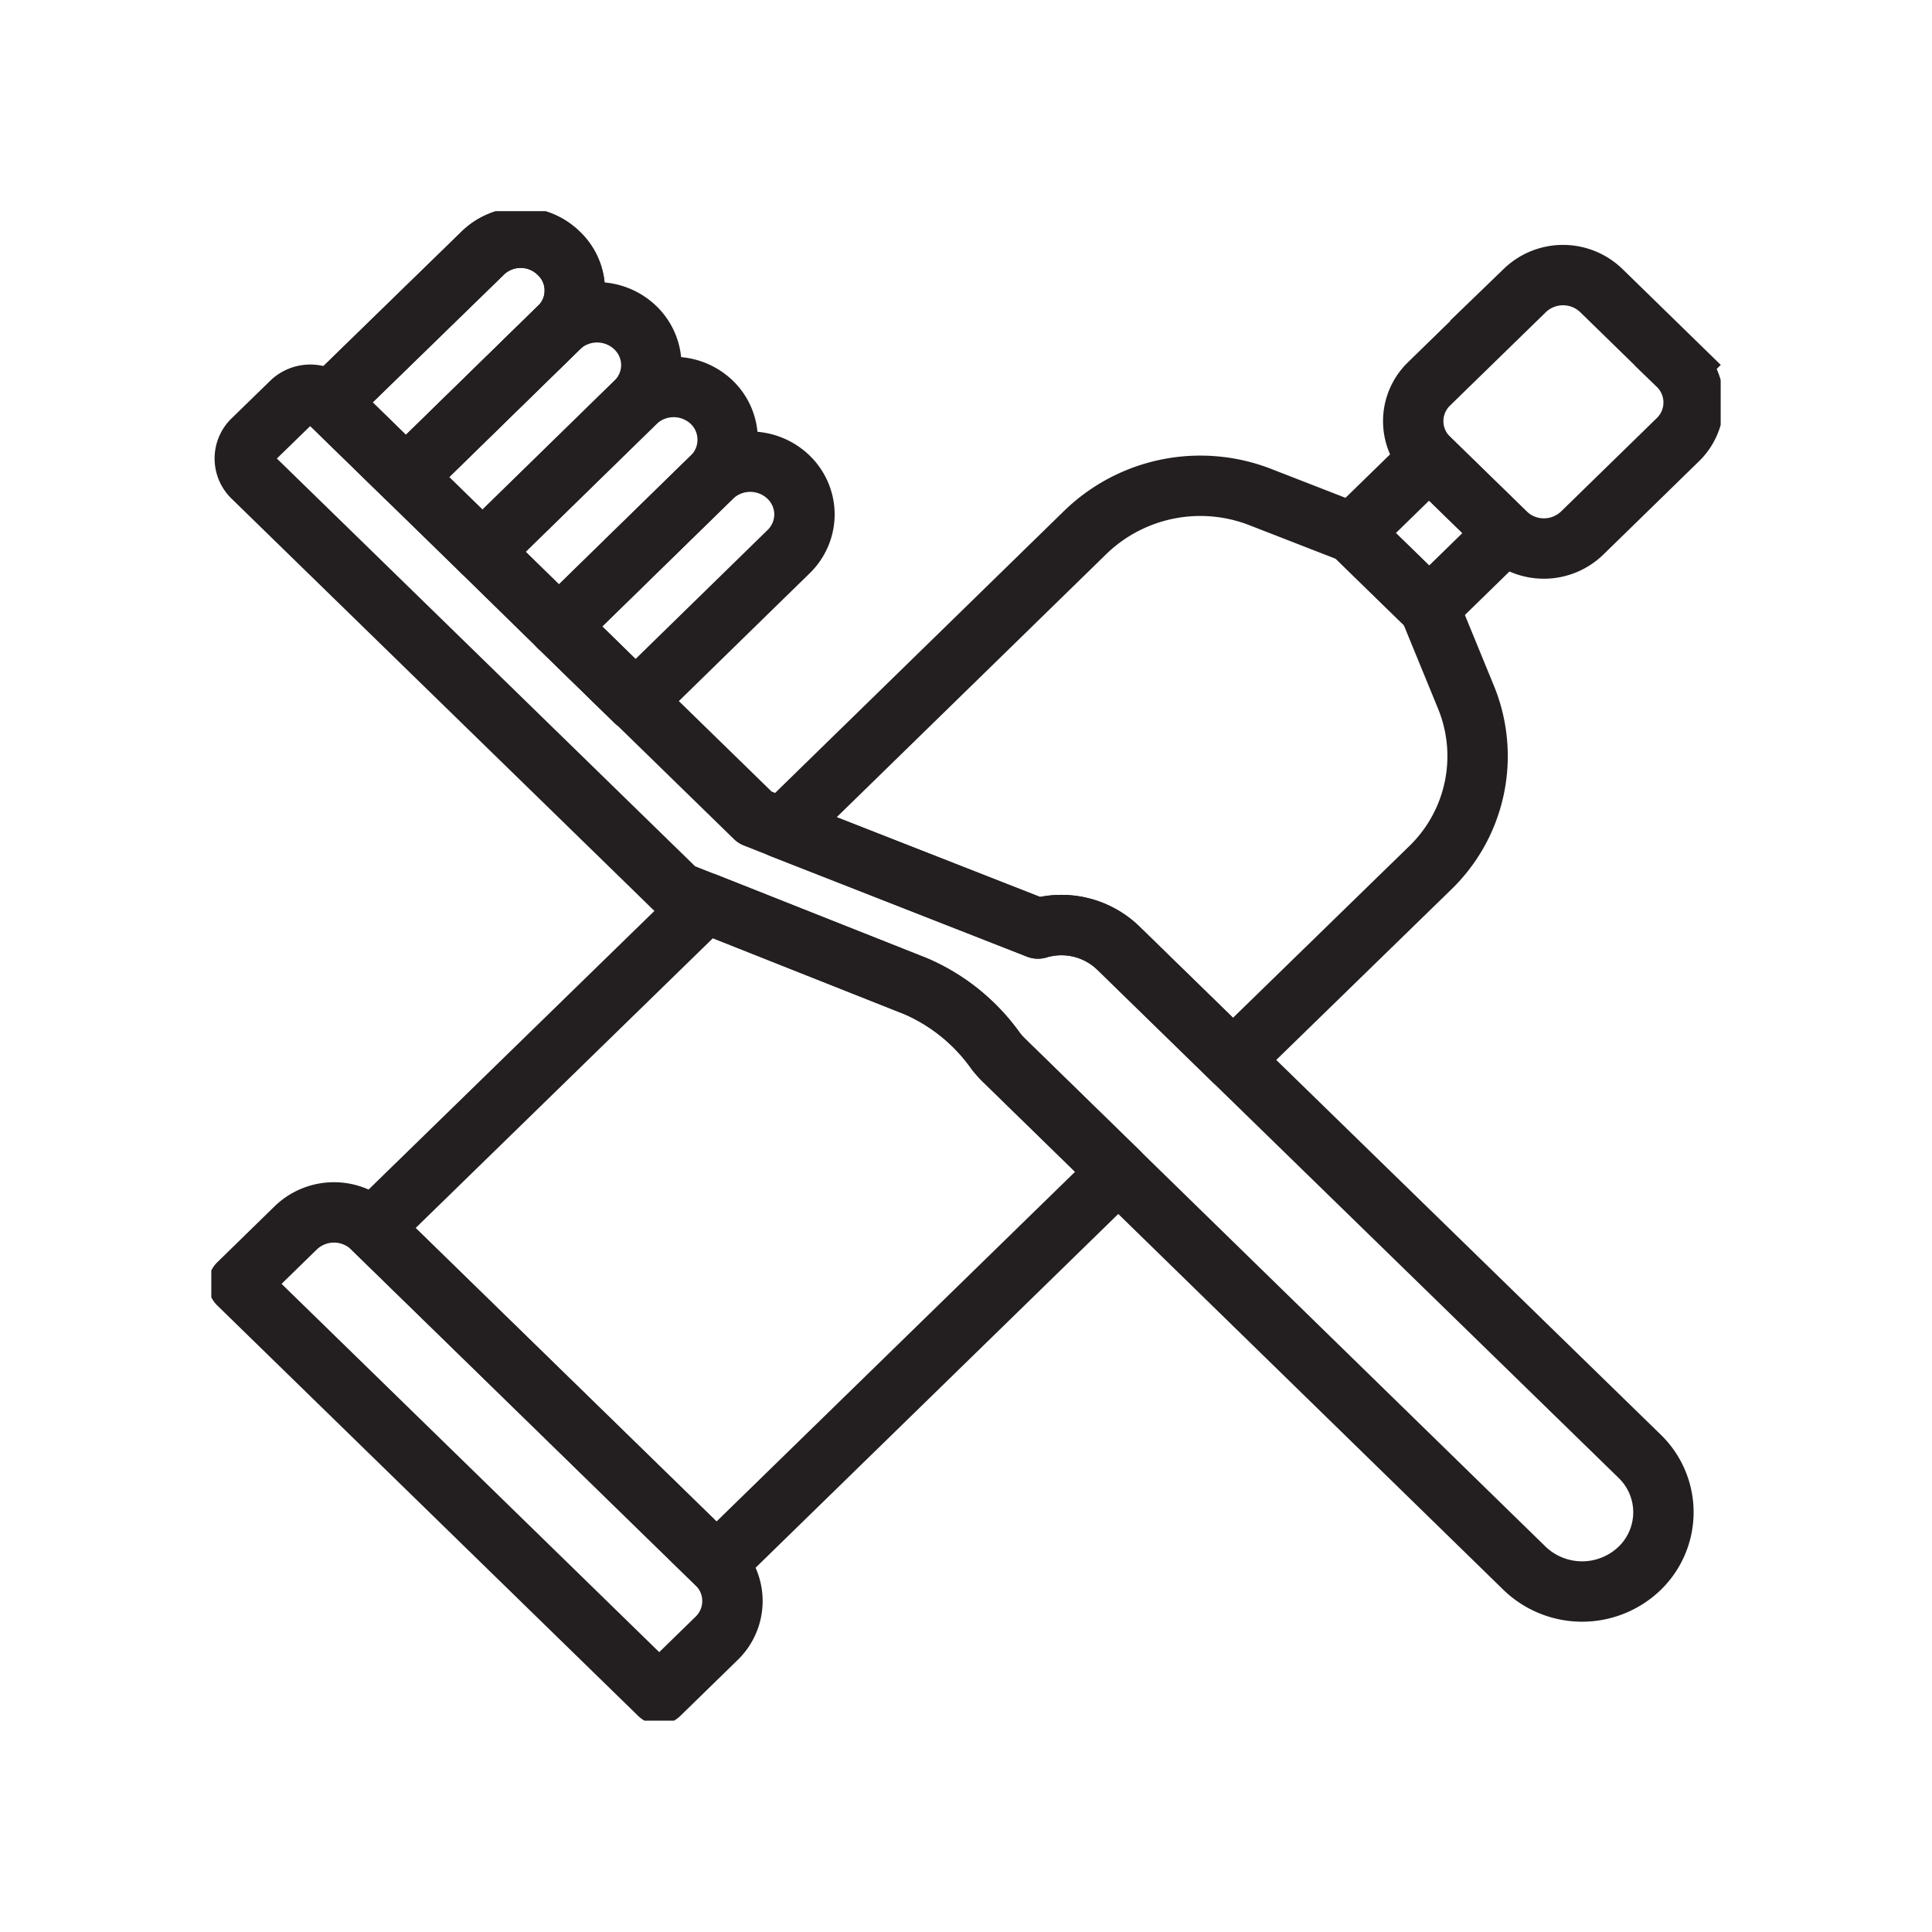 <svg id="Illustration_Brush" data-name="Illustration / Brush" xmlns="http://www.w3.org/2000/svg" width="64" height="64" viewBox="0 0 64 64">
    <defs>
        <clipPath id="clip-path">
            <path id="Rectangle_118" data-name="Rectangle 118" style="stroke-width:2px;stroke:transparent;fill:none" d="M0 0h50v50H0z"/>
        </clipPath>
        <style>
            .cls-4,.cls-5{fill:none;stroke-width:2px;stroke:#231f20;stroke-linecap:round}.cls-4{stroke-linejoin:round}
        </style>
    </defs>
    <path id="Rectangle_33" data-name="Rectangle 33" style="fill:none" d="M0 0h64v64H0z"/>
    <g id="Group_132" data-name="Group 132" transform="translate(7 7)">
        <g id="Group_131" data-name="Group 131" style="clip-path:url(#clip-path)">
            <path id="Path_887" data-name="Path 887" class="cls-4" d="M48.232 43.967a2.587 2.587 0 0 1-.789 1.862 2.748 2.748 0 0 1-3.809 0l-13.46-13.136-3.8-3.706c-.09-.087-.17-.184-.251-.28a6.322 6.322 0 0 0-2.653-2.159l-6.964-2.762-.905-.358L1.5 9.68a.855.855 0 0 1 0-1.232l1.276-1.242a.909.909 0 0 1 1.264 0L6.576 9.68l2.536 2.473 2.527 2.473 2.537 2.474h.009l3.952 3.854.905.358 8.469 3.321a2.713 2.713 0 0 1 2.662.647l3.8 3.706 13.47 13.128a2.582 2.582 0 0 1 .789 1.853z" transform="translate(-.129 -.875)"/>
            <path id="Path_888" data-name="Path 888" class="cls-4" d="m15.381 18.206-2.536-2.473h.009z" transform="translate(-1.333 -1.982)"/>
            <path id="Path_889" data-name="Path 889" class="cls-4" d="M12.493 2.751a1.685 1.685 0 0 1-.529 1.232L6.9 8.93 4.364 6.457l5.073-4.939a1.8 1.8 0 0 1 2.527 0 1.685 1.685 0 0 1 .529 1.233z" transform="translate(-.453 -.126)"/>
            <path id="Path_890" data-name="Path 890" class="cls-4" d="M12.493 2.751a1.685 1.685 0 0 1-.529 1.232L6.9 8.93 4.364 6.457l5.073-4.939a1.8 1.8 0 0 1 2.527 0 1.685 1.685 0 0 1 .529 1.233z" transform="translate(-.453 -.126)"/>
            <path id="Path_891" data-name="Path 891" class="cls-4" d="M15.323 5.572a1.725 1.725 0 0 1-.529 1.241L9.73 11.76 7.194 9.286l5.064-4.947a1.828 1.828 0 0 1 2.536 0 1.721 1.721 0 0 1 .529 1.233z" transform="translate(-.747 -.482)"/>
            <path id="Path_892" data-name="Path 892" class="cls-4" d="M18.144 8.41a1.711 1.711 0 0 1-.52 1.232L12.56 14.59h-.009l-2.527-2.473 5.064-4.947a1.828 1.828 0 0 1 2.536 0 1.716 1.716 0 0 1 .52 1.24z" transform="translate(-1.04 -.839)"/>
            <path id="Path_893" data-name="Path 893" class="cls-4" d="M20.982 11.232a1.725 1.725 0 0 1-.529 1.241l-5.064 4.947h-.009l-2.536-2.473h.009L17.917 10a1.828 1.828 0 0 1 2.536 0 1.721 1.721 0 0 1 .529 1.232z" transform="translate(-1.333 -1.195)"/>
            <path id="Path_894" data-name="Path 894" class="cls-4" d="M30.663 35.119 17.354 48.1l-11.4-11.119L17 26.213l6.964 2.762a6.322 6.322 0 0 1 2.653 2.159c.081.1.161.192.251.28z" transform="translate(-.618 -3.302)"/>
            <path id="Path_895" data-name="Path 895" class="cls-4" d="m42.559 23.068-6.524 6.354-3.8-3.706a2.713 2.713 0 0 0-2.662-.647L21.1 21.748l10.047-9.806a5.474 5.474 0 0 1 5.8-1.162L40 11.968l2.536 2.473 1.219 2.972a5.147 5.147 0 0 1-1.196 5.655z" transform="translate(-2.19 -1.311)"/>
            <path id="Path_896" data-name="Path 896" class="cls-4" d="M14.942 53.906 1 40.31l1.9-1.855a1.824 1.824 0 0 1 2.535 0L16.842 49.58a1.718 1.718 0 0 1 0 2.473z" transform="translate(-.104 -4.78)"/>
            <path id="Path_897" data-name="Path 897" class="cls-5" d="m1.968.25 4.426.056A1.825 1.825 0 0 1 8.187 2.1l.044 3.539a1.718 1.718 0 0 1-1.748 1.747l-4.426-.055A1.825 1.825 0 0 1 .265 5.538L.22 2A1.717 1.717 0 0 1 1.968.25z" transform="rotate(-45 27.751 -43.337)"/>
            <path id="Path_898" data-name="Path 898" class="cls-5" d="m.13.13 3.54.044.044 3.54-3.539-.043z" transform="rotate(-45 31.678 -40.084)"/>
        </g>
    </g>
</svg>
